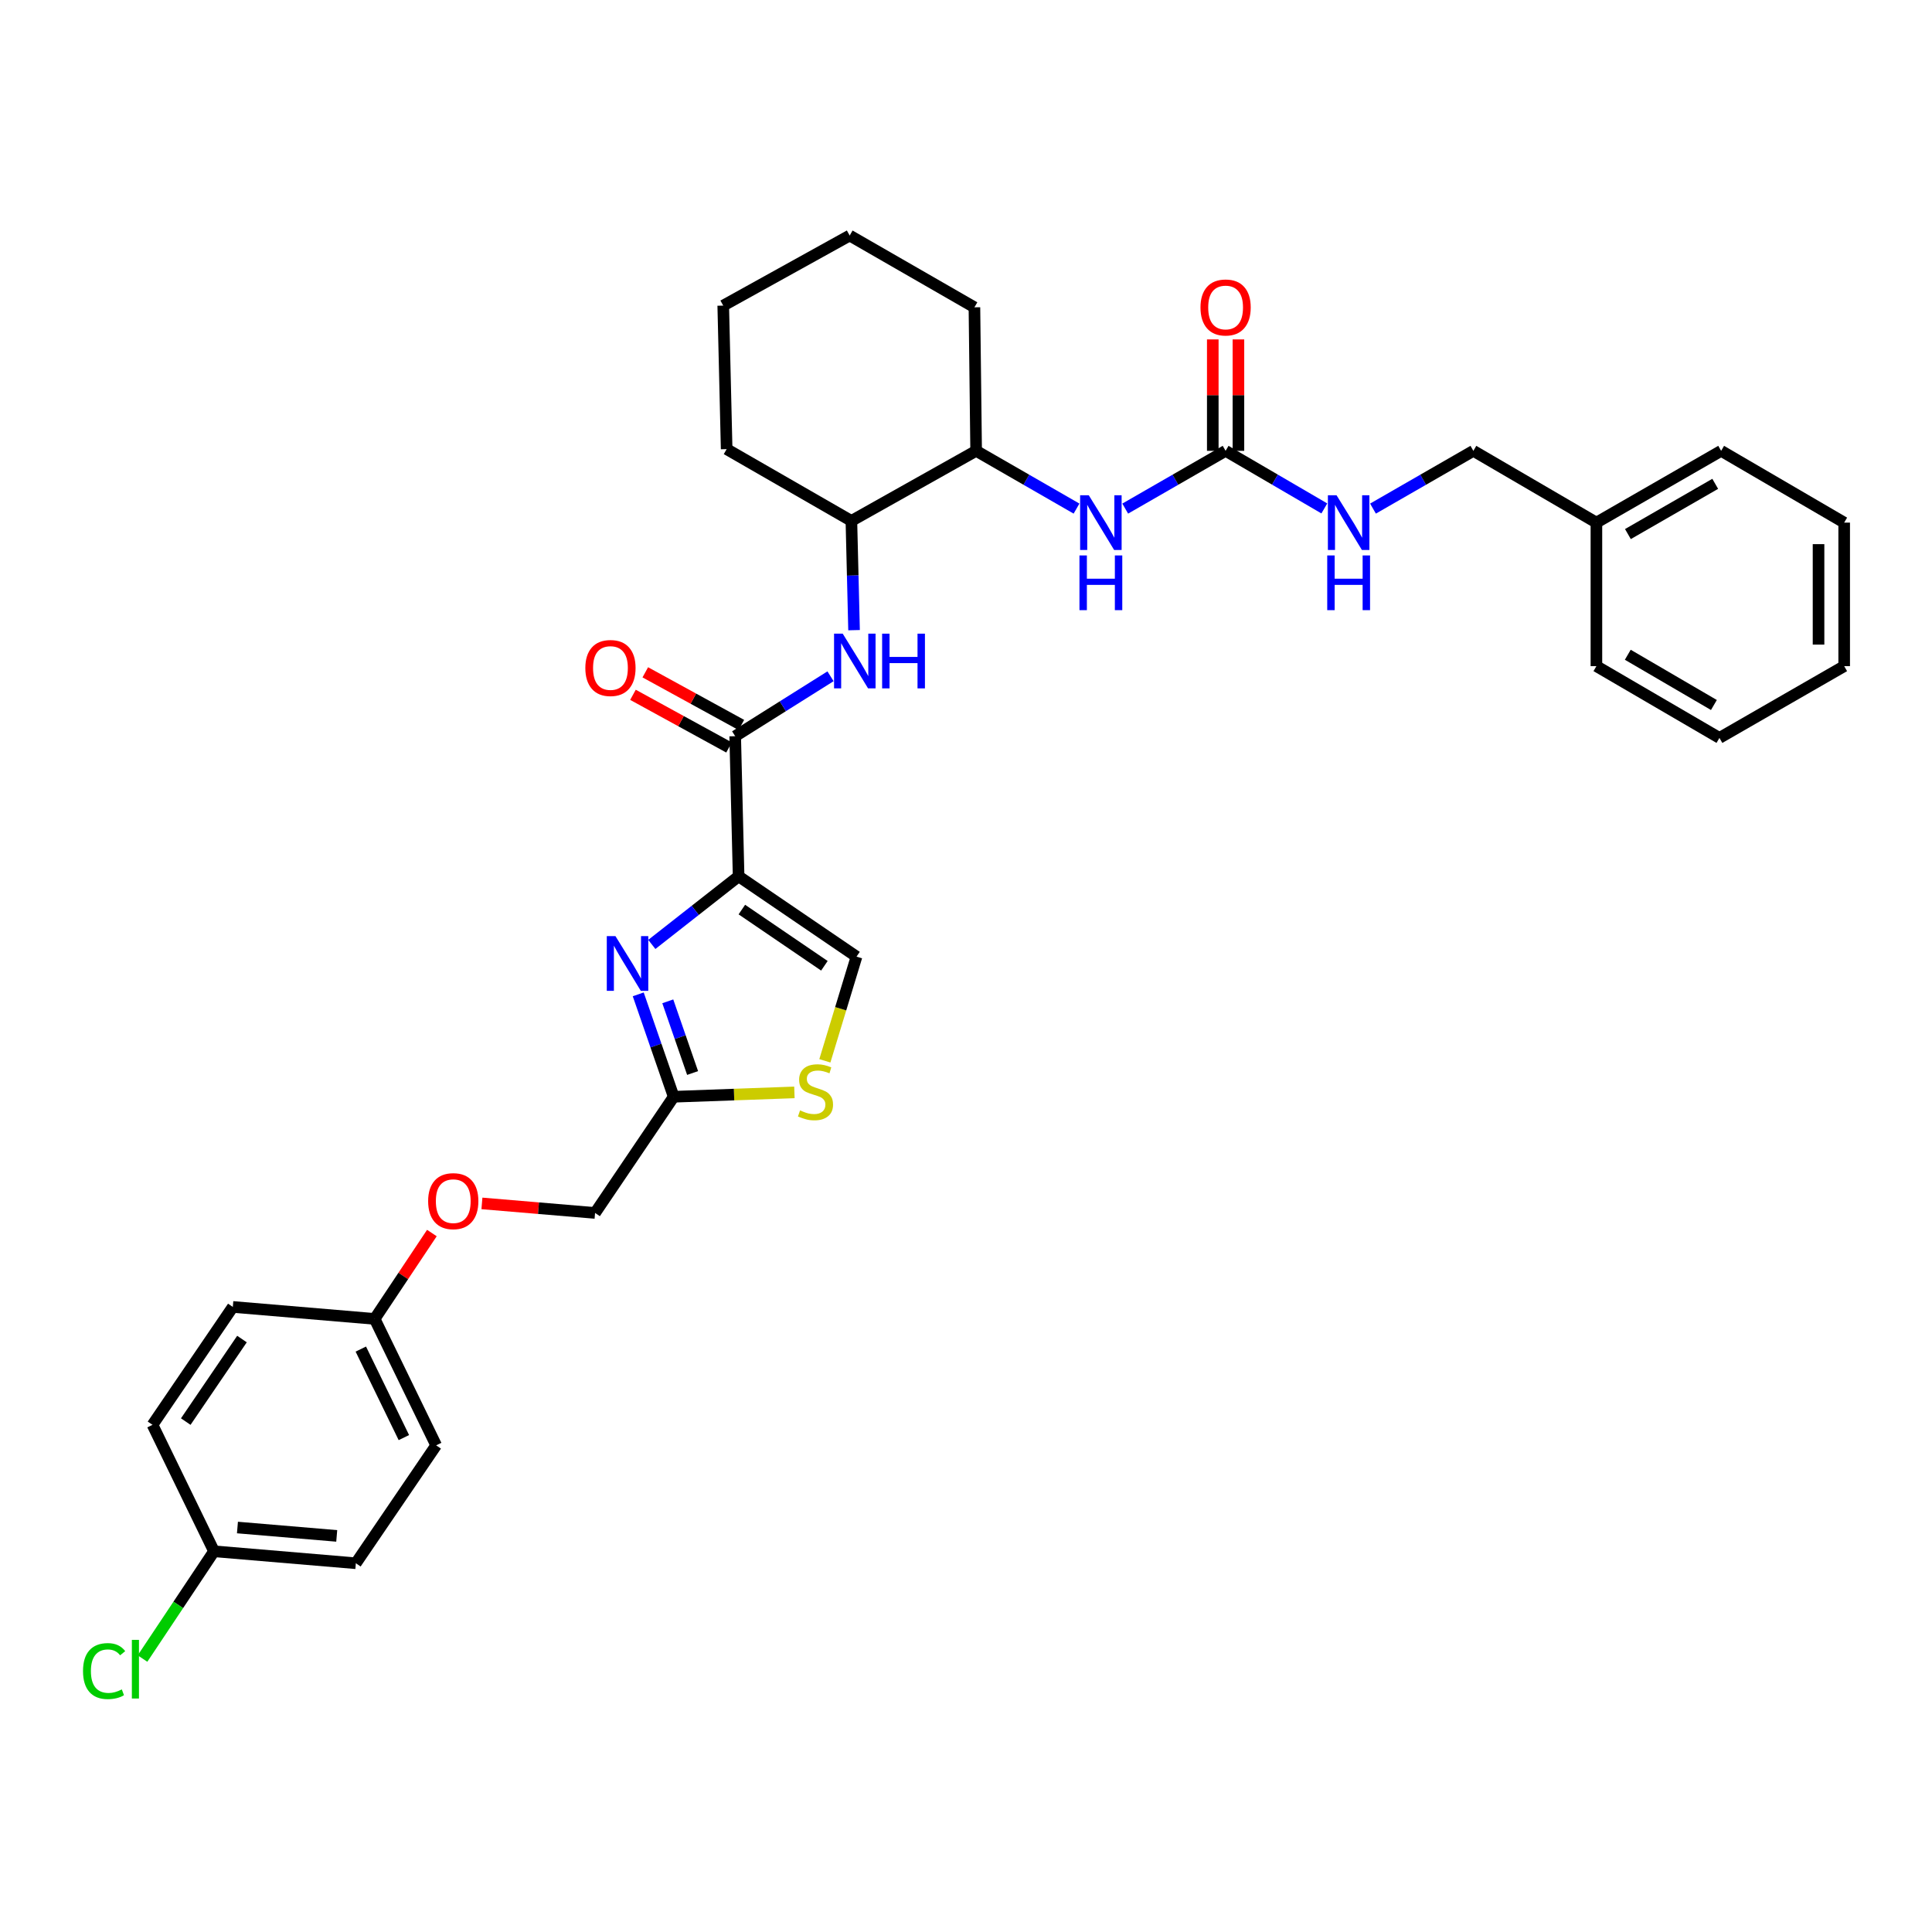 <?xml version='1.0' encoding='iso-8859-1'?>
<svg version='1.1' baseProfile='full'
              xmlns='http://www.w3.org/2000/svg'
                      xmlns:rdkit='http://www.rdkit.org/xml'
                      xmlns:xlink='http://www.w3.org/1999/xlink'
                  xml:space='preserve'
width='1000px' height='1000px' viewBox='0 0 1000 1000'>
<!-- END OF HEADER -->
<rect style='opacity:1.0;fill:#FFFFFF;stroke:none' width='1000' height='1000' x='0' y='0'> </rect>
<path class='bond-0' d='M 582.41,263.252 L 608.39,248.303' style='fill:none;fill-rule:evenodd;stroke:#0000FF;stroke-width:6px;stroke-linecap:butt;stroke-linejoin:miter;stroke-opacity:1' />
<path class='bond-0' d='M 608.39,248.303 L 634.37,233.353' style='fill:none;fill-rule:evenodd;stroke:#000000;stroke-width:6px;stroke-linecap:butt;stroke-linejoin:miter;stroke-opacity:1' />
<path class='bond-1' d='M 557.206,263.252 L 531.226,248.303' style='fill:none;fill-rule:evenodd;stroke:#0000FF;stroke-width:6px;stroke-linecap:butt;stroke-linejoin:miter;stroke-opacity:1' />
<path class='bond-1' d='M 531.226,248.303 L 505.247,233.353' style='fill:none;fill-rule:evenodd;stroke:#000000;stroke-width:6px;stroke-linecap:butt;stroke-linejoin:miter;stroke-opacity:1' />
<path class='bond-2' d='M 634.37,233.353 L 659.92,248.258' style='fill:none;fill-rule:evenodd;stroke:#000000;stroke-width:6px;stroke-linecap:butt;stroke-linejoin:miter;stroke-opacity:1' />
<path class='bond-2' d='M 659.92,248.258 L 685.471,263.164' style='fill:none;fill-rule:evenodd;stroke:#0000FF;stroke-width:6px;stroke-linecap:butt;stroke-linejoin:miter;stroke-opacity:1' />
<path class='bond-3' d='M 641.007,233.353 L 641.007,204.517' style='fill:none;fill-rule:evenodd;stroke:#000000;stroke-width:6px;stroke-linecap:butt;stroke-linejoin:miter;stroke-opacity:1' />
<path class='bond-3' d='M 641.007,204.517 L 641.007,175.682' style='fill:none;fill-rule:evenodd;stroke:#FF0000;stroke-width:6px;stroke-linecap:butt;stroke-linejoin:miter;stroke-opacity:1' />
<path class='bond-3' d='M 627.733,233.353 L 627.733,204.517' style='fill:none;fill-rule:evenodd;stroke:#000000;stroke-width:6px;stroke-linecap:butt;stroke-linejoin:miter;stroke-opacity:1' />
<path class='bond-3' d='M 627.733,204.517 L 627.733,175.682' style='fill:none;fill-rule:evenodd;stroke:#FF0000;stroke-width:6px;stroke-linecap:butt;stroke-linejoin:miter;stroke-opacity:1' />
<path class='bond-4' d='M 710.656,263.252 L 736.636,248.303' style='fill:none;fill-rule:evenodd;stroke:#0000FF;stroke-width:6px;stroke-linecap:butt;stroke-linejoin:miter;stroke-opacity:1' />
<path class='bond-4' d='M 736.636,248.303 L 762.616,233.353' style='fill:none;fill-rule:evenodd;stroke:#000000;stroke-width:6px;stroke-linecap:butt;stroke-linejoin:miter;stroke-opacity:1' />
<path class='bond-5' d='M 762.616,233.353 L 826.3,270.504' style='fill:none;fill-rule:evenodd;stroke:#000000;stroke-width:6px;stroke-linecap:butt;stroke-linejoin:miter;stroke-opacity:1' />
<path class='bond-6' d='M 826.3,270.504 L 890.861,233.353' style='fill:none;fill-rule:evenodd;stroke:#000000;stroke-width:6px;stroke-linecap:butt;stroke-linejoin:miter;stroke-opacity:1' />
<path class='bond-6' d='M 842.604,276.436 L 887.797,250.43' style='fill:none;fill-rule:evenodd;stroke:#000000;stroke-width:6px;stroke-linecap:butt;stroke-linejoin:miter;stroke-opacity:1' />
<path class='bond-7' d='M 826.3,270.504 L 826.3,344.793' style='fill:none;fill-rule:evenodd;stroke:#000000;stroke-width:6px;stroke-linecap:butt;stroke-linejoin:miter;stroke-opacity:1' />
<path class='bond-8' d='M 440.678,269.619 L 376.116,232.468' style='fill:none;fill-rule:evenodd;stroke:#000000;stroke-width:6px;stroke-linecap:butt;stroke-linejoin:miter;stroke-opacity:1' />
<path class='bond-9' d='M 440.678,269.619 L 505.247,233.353' style='fill:none;fill-rule:evenodd;stroke:#000000;stroke-width:6px;stroke-linecap:butt;stroke-linejoin:miter;stroke-opacity:1' />
<path class='bond-10' d='M 440.678,269.619 L 441.368,297.895' style='fill:none;fill-rule:evenodd;stroke:#000000;stroke-width:6px;stroke-linecap:butt;stroke-linejoin:miter;stroke-opacity:1' />
<path class='bond-10' d='M 441.368,297.895 L 442.058,326.171' style='fill:none;fill-rule:evenodd;stroke:#0000FF;stroke-width:6px;stroke-linecap:butt;stroke-linejoin:miter;stroke-opacity:1' />
<path class='bond-11' d='M 380.533,381.059 L 405.206,365.552' style='fill:none;fill-rule:evenodd;stroke:#000000;stroke-width:6px;stroke-linecap:butt;stroke-linejoin:miter;stroke-opacity:1' />
<path class='bond-11' d='M 405.206,365.552 L 429.879,350.044' style='fill:none;fill-rule:evenodd;stroke:#0000FF;stroke-width:6px;stroke-linecap:butt;stroke-linejoin:miter;stroke-opacity:1' />
<path class='bond-12' d='M 383.723,375.239 L 358.862,361.615' style='fill:none;fill-rule:evenodd;stroke:#000000;stroke-width:6px;stroke-linecap:butt;stroke-linejoin:miter;stroke-opacity:1' />
<path class='bond-12' d='M 358.862,361.615 L 334.002,347.99' style='fill:none;fill-rule:evenodd;stroke:#FF0000;stroke-width:6px;stroke-linecap:butt;stroke-linejoin:miter;stroke-opacity:1' />
<path class='bond-12' d='M 377.343,386.879 L 352.483,373.255' style='fill:none;fill-rule:evenodd;stroke:#000000;stroke-width:6px;stroke-linecap:butt;stroke-linejoin:miter;stroke-opacity:1' />
<path class='bond-12' d='M 352.483,373.255 L 327.622,359.631' style='fill:none;fill-rule:evenodd;stroke:#FF0000;stroke-width:6px;stroke-linecap:butt;stroke-linejoin:miter;stroke-opacity:1' />
<path class='bond-13' d='M 380.533,381.059 L 382.303,453.585' style='fill:none;fill-rule:evenodd;stroke:#000000;stroke-width:6px;stroke-linecap:butt;stroke-linejoin:miter;stroke-opacity:1' />
<path class='bond-14' d='M 376.116,232.468 L 374.346,158.18' style='fill:none;fill-rule:evenodd;stroke:#000000;stroke-width:6px;stroke-linecap:butt;stroke-linejoin:miter;stroke-opacity:1' />
<path class='bond-15' d='M 249.445,622.881 L 278.726,625.349' style='fill:none;fill-rule:evenodd;stroke:#FF0000;stroke-width:6px;stroke-linecap:butt;stroke-linejoin:miter;stroke-opacity:1' />
<path class='bond-15' d='M 278.726,625.349 L 308.007,627.817' style='fill:none;fill-rule:evenodd;stroke:#000000;stroke-width:6px;stroke-linecap:butt;stroke-linejoin:miter;stroke-opacity:1' />
<path class='bond-16' d='M 223.542,638.223 L 208.731,660.441' style='fill:none;fill-rule:evenodd;stroke:#FF0000;stroke-width:6px;stroke-linecap:butt;stroke-linejoin:miter;stroke-opacity:1' />
<path class='bond-16' d='M 208.731,660.441 L 193.92,682.659' style='fill:none;fill-rule:evenodd;stroke:#000000;stroke-width:6px;stroke-linecap:butt;stroke-linejoin:miter;stroke-opacity:1' />
<path class='bond-17' d='M 308.007,627.817 L 348.698,567.68' style='fill:none;fill-rule:evenodd;stroke:#000000;stroke-width:6px;stroke-linecap:butt;stroke-linejoin:miter;stroke-opacity:1' />
<path class='bond-18' d='M 426.947,549.079 L 435.14,522.116' style='fill:none;fill-rule:evenodd;stroke:#CCCC00;stroke-width:6px;stroke-linecap:butt;stroke-linejoin:miter;stroke-opacity:1' />
<path class='bond-18' d='M 435.14,522.116 L 443.332,495.154' style='fill:none;fill-rule:evenodd;stroke:#000000;stroke-width:6px;stroke-linecap:butt;stroke-linejoin:miter;stroke-opacity:1' />
<path class='bond-19' d='M 411.185,565.42 L 379.942,566.55' style='fill:none;fill-rule:evenodd;stroke:#CCCC00;stroke-width:6px;stroke-linecap:butt;stroke-linejoin:miter;stroke-opacity:1' />
<path class='bond-19' d='M 379.942,566.55 L 348.698,567.68' style='fill:none;fill-rule:evenodd;stroke:#000000;stroke-width:6px;stroke-linecap:butt;stroke-linejoin:miter;stroke-opacity:1' />
<path class='bond-20' d='M 443.332,495.154 L 382.303,453.585' style='fill:none;fill-rule:evenodd;stroke:#000000;stroke-width:6px;stroke-linecap:butt;stroke-linejoin:miter;stroke-opacity:1' />
<path class='bond-20' d='M 426.705,499.889 L 383.985,470.791' style='fill:none;fill-rule:evenodd;stroke:#000000;stroke-width:6px;stroke-linecap:butt;stroke-linejoin:miter;stroke-opacity:1' />
<path class='bond-21' d='M 110.775,802.941 L 92.27,830.7' style='fill:none;fill-rule:evenodd;stroke:#000000;stroke-width:6px;stroke-linecap:butt;stroke-linejoin:miter;stroke-opacity:1' />
<path class='bond-21' d='M 92.27,830.7 L 73.765,858.459' style='fill:none;fill-rule:evenodd;stroke:#00CC00;stroke-width:6px;stroke-linecap:butt;stroke-linejoin:miter;stroke-opacity:1' />
<path class='bond-22' d='M 110.775,802.941 L 184.186,809.135' style='fill:none;fill-rule:evenodd;stroke:#000000;stroke-width:6px;stroke-linecap:butt;stroke-linejoin:miter;stroke-opacity:1' />
<path class='bond-22' d='M 122.903,790.643 L 174.29,794.979' style='fill:none;fill-rule:evenodd;stroke:#000000;stroke-width:6px;stroke-linecap:butt;stroke-linejoin:miter;stroke-opacity:1' />
<path class='bond-23' d='M 110.775,802.941 L 78.941,737.494' style='fill:none;fill-rule:evenodd;stroke:#000000;stroke-width:6px;stroke-linecap:butt;stroke-linejoin:miter;stroke-opacity:1' />
<path class='bond-24' d='M 193.92,682.659 L 120.509,676.465' style='fill:none;fill-rule:evenodd;stroke:#000000;stroke-width:6px;stroke-linecap:butt;stroke-linejoin:miter;stroke-opacity:1' />
<path class='bond-25' d='M 193.92,682.659 L 225.755,748.106' style='fill:none;fill-rule:evenodd;stroke:#000000;stroke-width:6px;stroke-linecap:butt;stroke-linejoin:miter;stroke-opacity:1' />
<path class='bond-25' d='M 186.759,698.282 L 209.043,744.095' style='fill:none;fill-rule:evenodd;stroke:#000000;stroke-width:6px;stroke-linecap:butt;stroke-linejoin:miter;stroke-opacity:1' />
<path class='bond-26' d='M 184.186,809.135 L 225.755,748.106' style='fill:none;fill-rule:evenodd;stroke:#000000;stroke-width:6px;stroke-linecap:butt;stroke-linejoin:miter;stroke-opacity:1' />
<path class='bond-27' d='M 78.941,737.494 L 120.509,676.465' style='fill:none;fill-rule:evenodd;stroke:#000000;stroke-width:6px;stroke-linecap:butt;stroke-linejoin:miter;stroke-opacity:1' />
<path class='bond-27' d='M 96.147,735.812 L 125.245,693.091' style='fill:none;fill-rule:evenodd;stroke:#000000;stroke-width:6px;stroke-linecap:butt;stroke-linejoin:miter;stroke-opacity:1' />
<path class='bond-28' d='M 382.303,453.585 L 359.841,471.209' style='fill:none;fill-rule:evenodd;stroke:#000000;stroke-width:6px;stroke-linecap:butt;stroke-linejoin:miter;stroke-opacity:1' />
<path class='bond-28' d='M 359.841,471.209 L 337.38,488.833' style='fill:none;fill-rule:evenodd;stroke:#0000FF;stroke-width:6px;stroke-linecap:butt;stroke-linejoin:miter;stroke-opacity:1' />
<path class='bond-29' d='M 330.348,514.678 L 339.523,541.179' style='fill:none;fill-rule:evenodd;stroke:#0000FF;stroke-width:6px;stroke-linecap:butt;stroke-linejoin:miter;stroke-opacity:1' />
<path class='bond-29' d='M 339.523,541.179 L 348.698,567.68' style='fill:none;fill-rule:evenodd;stroke:#000000;stroke-width:6px;stroke-linecap:butt;stroke-linejoin:miter;stroke-opacity:1' />
<path class='bond-29' d='M 345.643,518.286 L 352.066,536.836' style='fill:none;fill-rule:evenodd;stroke:#0000FF;stroke-width:6px;stroke-linecap:butt;stroke-linejoin:miter;stroke-opacity:1' />
<path class='bond-29' d='M 352.066,536.836 L 358.489,555.387' style='fill:none;fill-rule:evenodd;stroke:#000000;stroke-width:6px;stroke-linecap:butt;stroke-linejoin:miter;stroke-opacity:1' />
<path class='bond-30' d='M 505.247,233.353 L 504.362,159.064' style='fill:none;fill-rule:evenodd;stroke:#000000;stroke-width:6px;stroke-linecap:butt;stroke-linejoin:miter;stroke-opacity:1' />
<path class='bond-31' d='M 374.346,158.18 L 439.793,121.913' style='fill:none;fill-rule:evenodd;stroke:#000000;stroke-width:6px;stroke-linecap:butt;stroke-linejoin:miter;stroke-opacity:1' />
<path class='bond-32' d='M 504.362,159.064 L 439.793,121.913' style='fill:none;fill-rule:evenodd;stroke:#000000;stroke-width:6px;stroke-linecap:butt;stroke-linejoin:miter;stroke-opacity:1' />
<path class='bond-33' d='M 890.861,233.353 L 954.545,270.504' style='fill:none;fill-rule:evenodd;stroke:#000000;stroke-width:6px;stroke-linecap:butt;stroke-linejoin:miter;stroke-opacity:1' />
<path class='bond-34' d='M 954.545,270.504 L 954.545,344.793' style='fill:none;fill-rule:evenodd;stroke:#000000;stroke-width:6px;stroke-linecap:butt;stroke-linejoin:miter;stroke-opacity:1' />
<path class='bond-34' d='M 941.272,281.647 L 941.272,333.649' style='fill:none;fill-rule:evenodd;stroke:#000000;stroke-width:6px;stroke-linecap:butt;stroke-linejoin:miter;stroke-opacity:1' />
<path class='bond-35' d='M 954.545,344.793 L 889.976,381.944' style='fill:none;fill-rule:evenodd;stroke:#000000;stroke-width:6px;stroke-linecap:butt;stroke-linejoin:miter;stroke-opacity:1' />
<path class='bond-36' d='M 889.976,381.944 L 826.3,344.793' style='fill:none;fill-rule:evenodd;stroke:#000000;stroke-width:6px;stroke-linecap:butt;stroke-linejoin:miter;stroke-opacity:1' />
<path class='bond-36' d='M 887.114,364.906 L 842.54,338.9' style='fill:none;fill-rule:evenodd;stroke:#000000;stroke-width:6px;stroke-linecap:butt;stroke-linejoin:miter;stroke-opacity:1' />
<path  class='atom-0' d='M 563.548 256.344
L 572.828 271.344
Q 573.748 272.824, 575.228 275.504
Q 576.708 278.184, 576.788 278.344
L 576.788 256.344
L 580.548 256.344
L 580.548 284.664
L 576.668 284.664
L 566.708 268.264
Q 565.548 266.344, 564.308 264.144
Q 563.108 261.944, 562.748 261.264
L 562.748 284.664
L 559.068 284.664
L 559.068 256.344
L 563.548 256.344
' fill='#0000FF'/>
<path  class='atom-0' d='M 558.728 287.496
L 562.568 287.496
L 562.568 299.536
L 577.048 299.536
L 577.048 287.496
L 580.888 287.496
L 580.888 315.816
L 577.048 315.816
L 577.048 302.736
L 562.568 302.736
L 562.568 315.816
L 558.728 315.816
L 558.728 287.496
' fill='#0000FF'/>
<path  class='atom-2' d='M 691.794 256.344
L 701.074 271.344
Q 701.994 272.824, 703.474 275.504
Q 704.954 278.184, 705.034 278.344
L 705.034 256.344
L 708.794 256.344
L 708.794 284.664
L 704.914 284.664
L 694.954 268.264
Q 693.794 266.344, 692.554 264.144
Q 691.354 261.944, 690.994 261.264
L 690.994 284.664
L 687.314 284.664
L 687.314 256.344
L 691.794 256.344
' fill='#0000FF'/>
<path  class='atom-2' d='M 686.974 287.496
L 690.814 287.496
L 690.814 299.536
L 705.294 299.536
L 705.294 287.496
L 709.134 287.496
L 709.134 315.816
L 705.294 315.816
L 705.294 302.736
L 690.814 302.736
L 690.814 315.816
L 686.974 315.816
L 686.974 287.496
' fill='#0000FF'/>
<path  class='atom-3' d='M 621.37 159.144
Q 621.37 152.344, 624.73 148.544
Q 628.09 144.744, 634.37 144.744
Q 640.65 144.744, 644.01 148.544
Q 647.37 152.344, 647.37 159.144
Q 647.37 166.024, 643.97 169.944
Q 640.57 173.824, 634.37 173.824
Q 628.13 173.824, 624.73 169.944
Q 621.37 166.064, 621.37 159.144
M 634.37 170.624
Q 638.69 170.624, 641.01 167.744
Q 643.37 164.824, 643.37 159.144
Q 643.37 153.584, 641.01 150.784
Q 638.69 147.944, 634.37 147.944
Q 630.05 147.944, 627.69 150.744
Q 625.37 153.544, 625.37 159.144
Q 625.37 164.864, 627.69 167.744
Q 630.05 170.624, 634.37 170.624
' fill='#FF0000'/>
<path  class='atom-8' d='M 436.187 327.985
L 445.467 342.985
Q 446.387 344.465, 447.867 347.145
Q 449.347 349.825, 449.427 349.985
L 449.427 327.985
L 453.187 327.985
L 453.187 356.305
L 449.307 356.305
L 439.347 339.905
Q 438.187 337.985, 436.947 335.785
Q 435.747 333.585, 435.387 332.905
L 435.387 356.305
L 431.707 356.305
L 431.707 327.985
L 436.187 327.985
' fill='#0000FF'/>
<path  class='atom-8' d='M 456.587 327.985
L 460.427 327.985
L 460.427 340.025
L 474.907 340.025
L 474.907 327.985
L 478.747 327.985
L 478.747 356.305
L 474.907 356.305
L 474.907 343.225
L 460.427 343.225
L 460.427 356.305
L 456.587 356.305
L 456.587 327.985
' fill='#0000FF'/>
<path  class='atom-9' d='M 302.971 345.757
Q 302.971 338.957, 306.331 335.157
Q 309.691 331.357, 315.971 331.357
Q 322.251 331.357, 325.611 335.157
Q 328.971 338.957, 328.971 345.757
Q 328.971 352.637, 325.571 356.557
Q 322.171 360.437, 315.971 360.437
Q 309.731 360.437, 306.331 356.557
Q 302.971 352.677, 302.971 345.757
M 315.971 357.237
Q 320.291 357.237, 322.611 354.357
Q 324.971 351.437, 324.971 345.757
Q 324.971 340.197, 322.611 337.397
Q 320.291 334.557, 315.971 334.557
Q 311.651 334.557, 309.291 337.357
Q 306.971 340.157, 306.971 345.757
Q 306.971 351.477, 309.291 354.357
Q 311.651 357.237, 315.971 357.237
' fill='#FF0000'/>
<path  class='atom-11' d='M 221.604 621.71
Q 221.604 614.91, 224.964 611.11
Q 228.324 607.31, 234.604 607.31
Q 240.884 607.31, 244.244 611.11
Q 247.604 614.91, 247.604 621.71
Q 247.604 628.59, 244.204 632.51
Q 240.804 636.39, 234.604 636.39
Q 228.364 636.39, 224.964 632.51
Q 221.604 628.63, 221.604 621.71
M 234.604 633.19
Q 238.924 633.19, 241.244 630.31
Q 243.604 627.39, 243.604 621.71
Q 243.604 616.15, 241.244 613.35
Q 238.924 610.51, 234.604 610.51
Q 230.284 610.51, 227.924 613.31
Q 225.604 616.11, 225.604 621.71
Q 225.604 627.43, 227.924 630.31
Q 230.284 633.19, 234.604 633.19
' fill='#FF0000'/>
<path  class='atom-13' d='M 414.102 574.745
Q 414.422 574.865, 415.742 575.425
Q 417.062 575.985, 418.502 576.345
Q 419.982 576.665, 421.422 576.665
Q 424.102 576.665, 425.662 575.385
Q 427.222 574.065, 427.222 571.785
Q 427.222 570.225, 426.422 569.265
Q 425.662 568.305, 424.462 567.785
Q 423.262 567.265, 421.262 566.665
Q 418.742 565.905, 417.222 565.185
Q 415.742 564.465, 414.662 562.945
Q 413.622 561.425, 413.622 558.865
Q 413.622 555.305, 416.022 553.105
Q 418.462 550.905, 423.262 550.905
Q 426.542 550.905, 430.262 552.465
L 429.342 555.545
Q 425.942 554.145, 423.382 554.145
Q 420.622 554.145, 419.102 555.305
Q 417.582 556.425, 417.622 558.385
Q 417.622 559.905, 418.382 560.825
Q 419.182 561.745, 420.302 562.265
Q 421.462 562.785, 423.382 563.385
Q 425.942 564.185, 427.462 564.985
Q 428.982 565.785, 430.062 567.425
Q 431.182 569.025, 431.182 571.785
Q 431.182 575.705, 428.542 577.825
Q 425.942 579.905, 421.582 579.905
Q 419.062 579.905, 417.142 579.345
Q 415.262 578.825, 413.022 577.905
L 414.102 574.745
' fill='#CCCC00'/>
<path  class='atom-17' d='M 42.971 864.95
Q 42.971 857.91, 46.251 854.23
Q 49.571 850.51, 55.851 850.51
Q 61.691 850.51, 64.811 854.63
L 62.171 856.79
Q 59.891 853.79, 55.851 853.79
Q 51.571 853.79, 49.291 856.67
Q 47.051 859.51, 47.051 864.95
Q 47.051 870.55, 49.371 873.43
Q 51.731 876.31, 56.291 876.31
Q 59.411 876.31, 63.051 874.43
L 64.171 877.43
Q 62.691 878.39, 60.451 878.95
Q 58.211 879.51, 55.731 879.51
Q 49.571 879.51, 46.251 875.75
Q 42.971 871.99, 42.971 864.95
' fill='#00CC00'/>
<path  class='atom-17' d='M 68.251 848.79
L 71.931 848.79
L 71.931 879.15
L 68.251 879.15
L 68.251 848.79
' fill='#00CC00'/>
<path  class='atom-23' d='M 318.553 484.533
L 327.833 499.533
Q 328.753 501.013, 330.233 503.693
Q 331.713 506.373, 331.793 506.533
L 331.793 484.533
L 335.553 484.533
L 335.553 512.853
L 331.673 512.853
L 321.713 496.453
Q 320.553 494.533, 319.313 492.333
Q 318.113 490.133, 317.753 489.453
L 317.753 512.853
L 314.073 512.853
L 314.073 484.533
L 318.553 484.533
' fill='#0000FF'/>
</svg>
